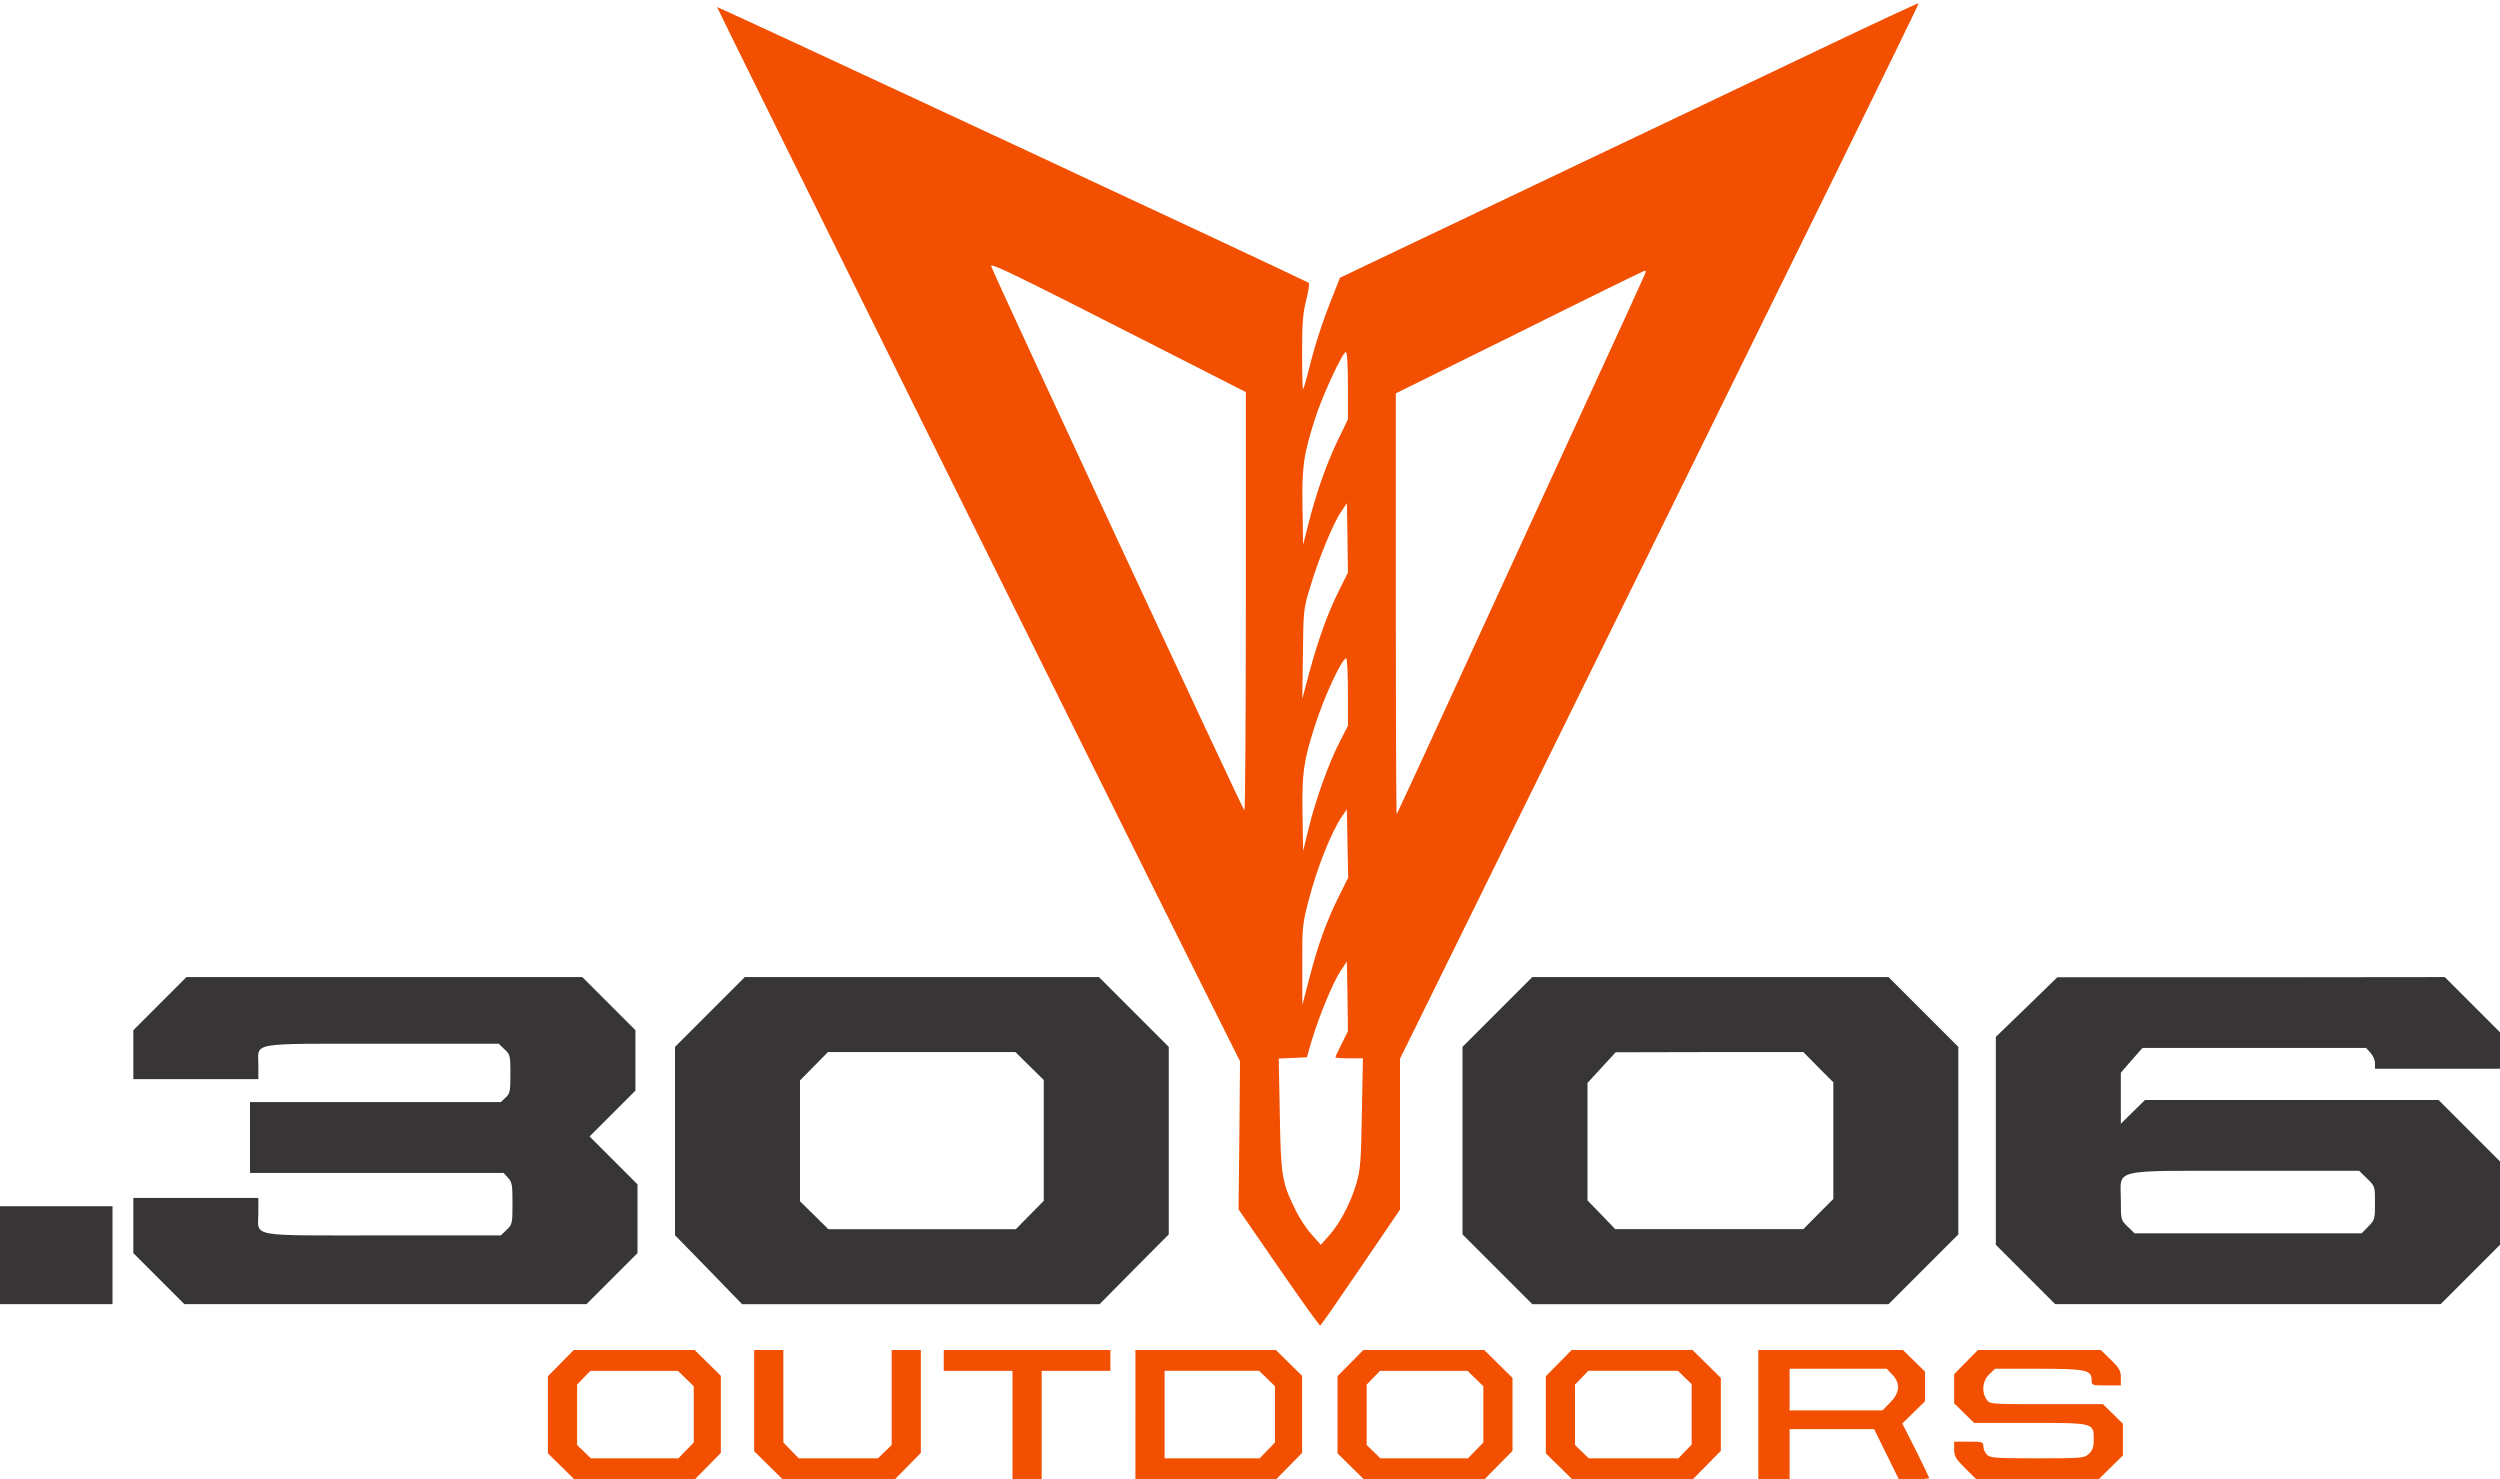 <?xml version="1.0" encoding="UTF-8" standalone="no"?>
<svg
   xmlns:dc="http://purl.org/dc/elements/1.1/"
   xmlns:cc="http://creativecommons.org/ns#"
   xmlns:rdf="http://www.w3.org/1999/02/22-rdf-syntax-ns#"
   xmlns:svg="http://www.w3.org/2000/svg"
   xmlns="http://www.w3.org/2000/svg"
   xmlns:sodipodi="http://sodipodi.sourceforge.net/DTD/sodipodi-0.dtd"
   xmlns:inkscape="http://www.inkscape.org/namespaces/inkscape"
   version="1.0"
   width="1200pt"
   height="710pt"
   viewBox="0 0 1200 710"
   preserveAspectRatio="xMidYMid meet"
   id="svg32"
   sodipodi:docname="78d1e811-646e-43ac-94d6-e2102db6ae5c.svg"
   inkscape:version="1.0.2-2 (e86c870879, 2021-01-15)">
  <defs
     id="defs36" />
  <sodipodi:namedview
     pagecolor="#505050"
     bordercolor="#eeeeee"
     borderopacity="1"
     objecttolerance="10"
     gridtolerance="10"
     guidetolerance="10"
     inkscape:pageopacity="0"
     inkscape:pageshadow="2"
     inkscape:window-width="1780"
     inkscape:window-height="1008"
     id="namedview34"
     showgrid="false"
     inkscape:zoom="0.34625"
     inkscape:cx="549.08806"
     inkscape:cy="390.53931"
     inkscape:window-x="1940"
     inkscape:window-y="0"
     inkscape:window-maximized="0"
     inkscape:current-layer="g30" />
  <g
     transform="translate(0,710) scale(0.1,-0.1)"
     fill="#000000"
     stroke="none"
     id="g30">
    <path
       d="M8745 6868 c-253 -120 -877 -417 -1387 -660 l-926 -441 -40 -101 c-47 -118 -86 -240 -112 -350 -11 -43 -22 -81 -25 -84 -3 -3 -5 75 -5 174 0 145 4 193 20 254 10 41 16 78 12 82 -10 10 -2836 1327 -2840 1324 -2 -3 1905 -3851 2298 -4636 l212 -424 -3 -356 -4 -355 193 -280 c106 -154 196 -279 199 -278 3 1 90 126 194 279 l189 278 0 362 0 362 851 1728 c468 951 1029 2090 1246 2532 217 442 394 804 392 806 -2 2 -211 -95 -464 -216z m-3187 -1435 l422 -215 0 -1004 c0 -552 -3 -1004 -7 -1004 -6 0 -1187 2538 -1215 2611 -8 21 93 -28 800 -388z m2342 362 c0 -3 -143 -317 -319 -698 -175 -381 -443 -964 -596 -1297 -153 -333 -279 -607 -281 -609 -2 -2 -4 451 -4 1008 l0 1013 593 293 c325 162 595 294 600 295 4 0 7 -2 7 -5z m-1430 -547 l0 -161 -49 -101 c-54 -112 -106 -261 -142 -406 l-24 -95 -3 180 c-3 196 4 248 60 425 33 105 132 320 148 320 6 0 10 -61 10 -162z m-44 -985 c-53 -107 -97 -228 -142 -393 l-33 -125 3 215 c2 209 3 218 35 323 40 134 110 305 148 360 l28 42 3 -167 2 -167 -44 -88z m44 -485 l0 -162 -39 -76 c-52 -101 -113 -270 -148 -410 l-28 -115 -3 180 c-3 196 5 250 59 420 45 141 130 325 151 325 4 0 8 -73 8 -162z m-44 -982 c-60 -120 -100 -233 -141 -391 l-34 -130 0 192 c-1 181 1 198 29 306 41 161 112 338 164 412 l21 30 3 -164 3 -164 -45 -91z m14 -706 c-16 -32 -30 -62 -30 -65 0 -3 30 -5 66 -5 l66 0 -5 -262 c-4 -233 -7 -272 -26 -338 -28 -94 -79 -192 -131 -250 l-40 -45 -43 48 c-24 26 -60 80 -79 120 -65 131 -70 163 -75 459 l-5 267 68 3 67 3 23 80 c35 116 101 276 137 332 l32 48 3 -167 2 -168 -30 -60z"
       id="path2"
       style="fill:#f24f00;fill-opacity:1" />
    <path
       d="M767 2282 l-127 -127 0 -118 0 -117 300 0 300 0 0 68 c0 111 -52 102 595 102 l559 0 28 -27 c27 -25 28 -31 28 -118 0 -83 -2 -94 -23 -113 l-23 -22 -602 0 -602 0 0 -170 0 -170 608 0 609 0 21 -23 c20 -21 22 -34 22 -123 0 -97 -1 -101 -28 -127 l-28 -27 -565 0 c-657 0 -599 -10 -599 108 l0 72 -300 0 -300 0 0 -133 0 -132 123 -123 122 -122 965 0 965 0 123 123 122 122 0 165 0 165 -115 115 -115 115 110 110 110 110 0 145 0 145 -128 128 -127 127 -950 0 -950 0 -128 -128z"
       id="path4"
       style="fill:#373535;fill-opacity:1" />
    <path
       d="M3407 2242 l-167 -167 0 -452 0 -452 161 -165 161 -166 858 0 858 0 166 168 166 167 0 450 0 450 -168 168 -167 167 -850 0 -850 0 -168 -168z m1535 -259 l68 -67 0 -290 0 -290 -67 -68 -67 -68 -450 0 -450 0 -68 67 -68 67 0 290 0 290 67 68 67 68 450 0 450 0 68 -67z"
       id="path6"
       style="fill:#373535;fill-opacity:1" />
    <path
       d="M7187 2242 l-167 -167 0 -450 0 -450 168 -168 167 -167 855 0 855 0 168 168 167 167 0 450 0 450 -168 168 -167 167 -855 0 -855 0 -168 -168z m1541 -265 l72 -72 0 -280 0 -280 -72 -72 -72 -73 -452 0 -451 0 -66 69 -67 69 0 282 0 282 68 74 67 73 450 1 451 0 72 -73z"
       id="path8"
       style="fill:#373535;fill-opacity:1" />
    <path
       d="M9728 2266 l-148 -143 0 -499 0 -499 143 -143 142 -142 925 0 925 0 143 143 142 142 0 200 0 200 -147 147 -148 148 -705 0 -704 0 -58 -57 -58 -57 0 122 0 123 52 60 52 59 536 0 537 0 21 -23 c12 -13 22 -35 22 -50 l0 -27 300 0 300 0 0 87 0 88 -132 132 -133 133 -930 -1 -930 0 -147 -143z m1634 -823 c38 -37 38 -38 38 -117 0 -76 -1 -82 -32 -113 l-32 -33 -545 0 -545 0 -33 32 c-33 32 -33 32 -33 129 0 152 -57 139 598 139 l546 0 38 -37z"
       id="path10"
       style="fill:#373535;fill-opacity:1" />
    <path
       d="M0 1075 l0 -235 270 0 270 0 0 235 0 235 -270 0 -270 0 0 -235z"
       id="path12"
       style="fill:#373535;fill-opacity:1" />
    <path
       d="M2692 557 l-62 -63 0 -185 0 -185 63 -62 63 -62 290 0 290 0 62 63 62 63 0 185 0 185 -63 62 -63 62 -290 0 -290 0 -62 -63z m600 -74 l38 -37 0 -135 0 -135 -37 -38 -37 -38 -210 0 -210 0 -33 32 -33 32 0 145 0 145 32 33 32 33 210 0 210 0 38 -37z"
       id="path14"
       style="fill:#f24f00;fill-opacity:1" />
    <path
       d="M3620 377 l0 -243 68 -67 68 -67 270 0 270 0 62 63 62 63 0 247 0 247 -70 0 -70 0 0 -228 0 -228 -33 -32 -33 -32 -190 0 -190 0 -37 38 -37 38 0 222 0 222 -70 0 -70 0 0 -243z"
       id="path16"
       style="fill:#f24f00;fill-opacity:1" />
    <path
       d="M4530 570 l0 -50 165 0 165 0 0 -260 0 -260 70 0 70 0 0 260 0 260 165 0 165 0 0 50 0 50 -400 0 -400 0 0 -50z"
       id="path18"
       style="fill:#f24f00;fill-opacity:1" />
    <path
       d="M5450 310 l0 -310 338 0 338 0 62 63 62 63 0 185 0 185 -63 62 -63 62 -337 0 -337 0 0 -310z m632 173 l38 -37 0 -135 0 -135 -37 -38 -37 -38 -228 0 -228 0 0 210 0 210 227 0 227 0 38 -37z"
       id="path20"
       style="fill:#f24f00;fill-opacity:1" />
    <path
       d="M6482 557 l-62 -63 0 -185 0 -185 63 -62 63 -62 290 0 290 0 67 68 67 68 0 175 0 175 -68 67 -68 67 -290 0 -290 0 -62 -63z m600 -74 l38 -37 0 -135 0 -135 -37 -38 -37 -38 -210 0 -210 0 -33 32 -33 32 0 145 0 145 32 33 32 33 210 0 210 0 38 -37z"
       id="path22"
       style="fill:#f24f00;fill-opacity:1" />
    <path
       d="M7482 557 l-62 -63 0 -185 0 -185 63 -62 63 -62 290 0 290 0 67 68 67 68 0 175 0 175 -68 67 -68 67 -290 0 -290 0 -62 -63z m605 -69 l33 -32 0 -145 0 -145 -32 -33 -32 -33 -215 0 -215 0 -33 32 -33 32 0 145 0 145 32 33 32 33 215 0 215 0 33 -32z"
       id="path24"
       style="fill:#f24f00;fill-opacity:1" />
    <path
       d="M8440 310 l0 -310 75 0 75 0 0 120 0 120 203 0 203 0 59 -120 59 -120 73 0 c40 0 73 2 73 5 0 3 -29 63 -64 134 l-65 128 55 54 54 53 0 71 0 71 -53 52 -53 52 -347 0 -347 0 0 -310z m643 192 c40 -42 37 -86 -10 -134 l-37 -38 -223 0 -223 0 0 100 0 100 233 0 233 0 27 -28z"
       id="path26"
       style="fill:#f24f00;fill-opacity:1" />
    <path
       d="M9437 562 l-57 -58 0 -70 0 -70 48 -47 48 -47 270 0 c309 0 304 1 304 -82 0 -34 -6 -50 -23 -66 -22 -21 -31 -22 -249 -22 -205 0 -226 2 -241 18 -10 10 -17 28 -17 40 0 21 -5 22 -70 22 l-70 0 0 -38 c0 -32 8 -45 53 -90 l53 -52 294 0 294 0 58 57 58 57 0 76 0 76 -48 47 -48 47 -271 0 c-270 0 -272 0 -287 22 -26 37 -20 90 12 121 l28 27 210 0 c229 0 254 -6 254 -56 0 -23 2 -24 70 -24 l70 0 0 38 c0 32 -7 45 -48 85 l-48 47 -295 0 -295 0 -57 -58z"
       id="path28"
       style="fill:#f24f00;fill-opacity:1" />
  </g>
</svg>
